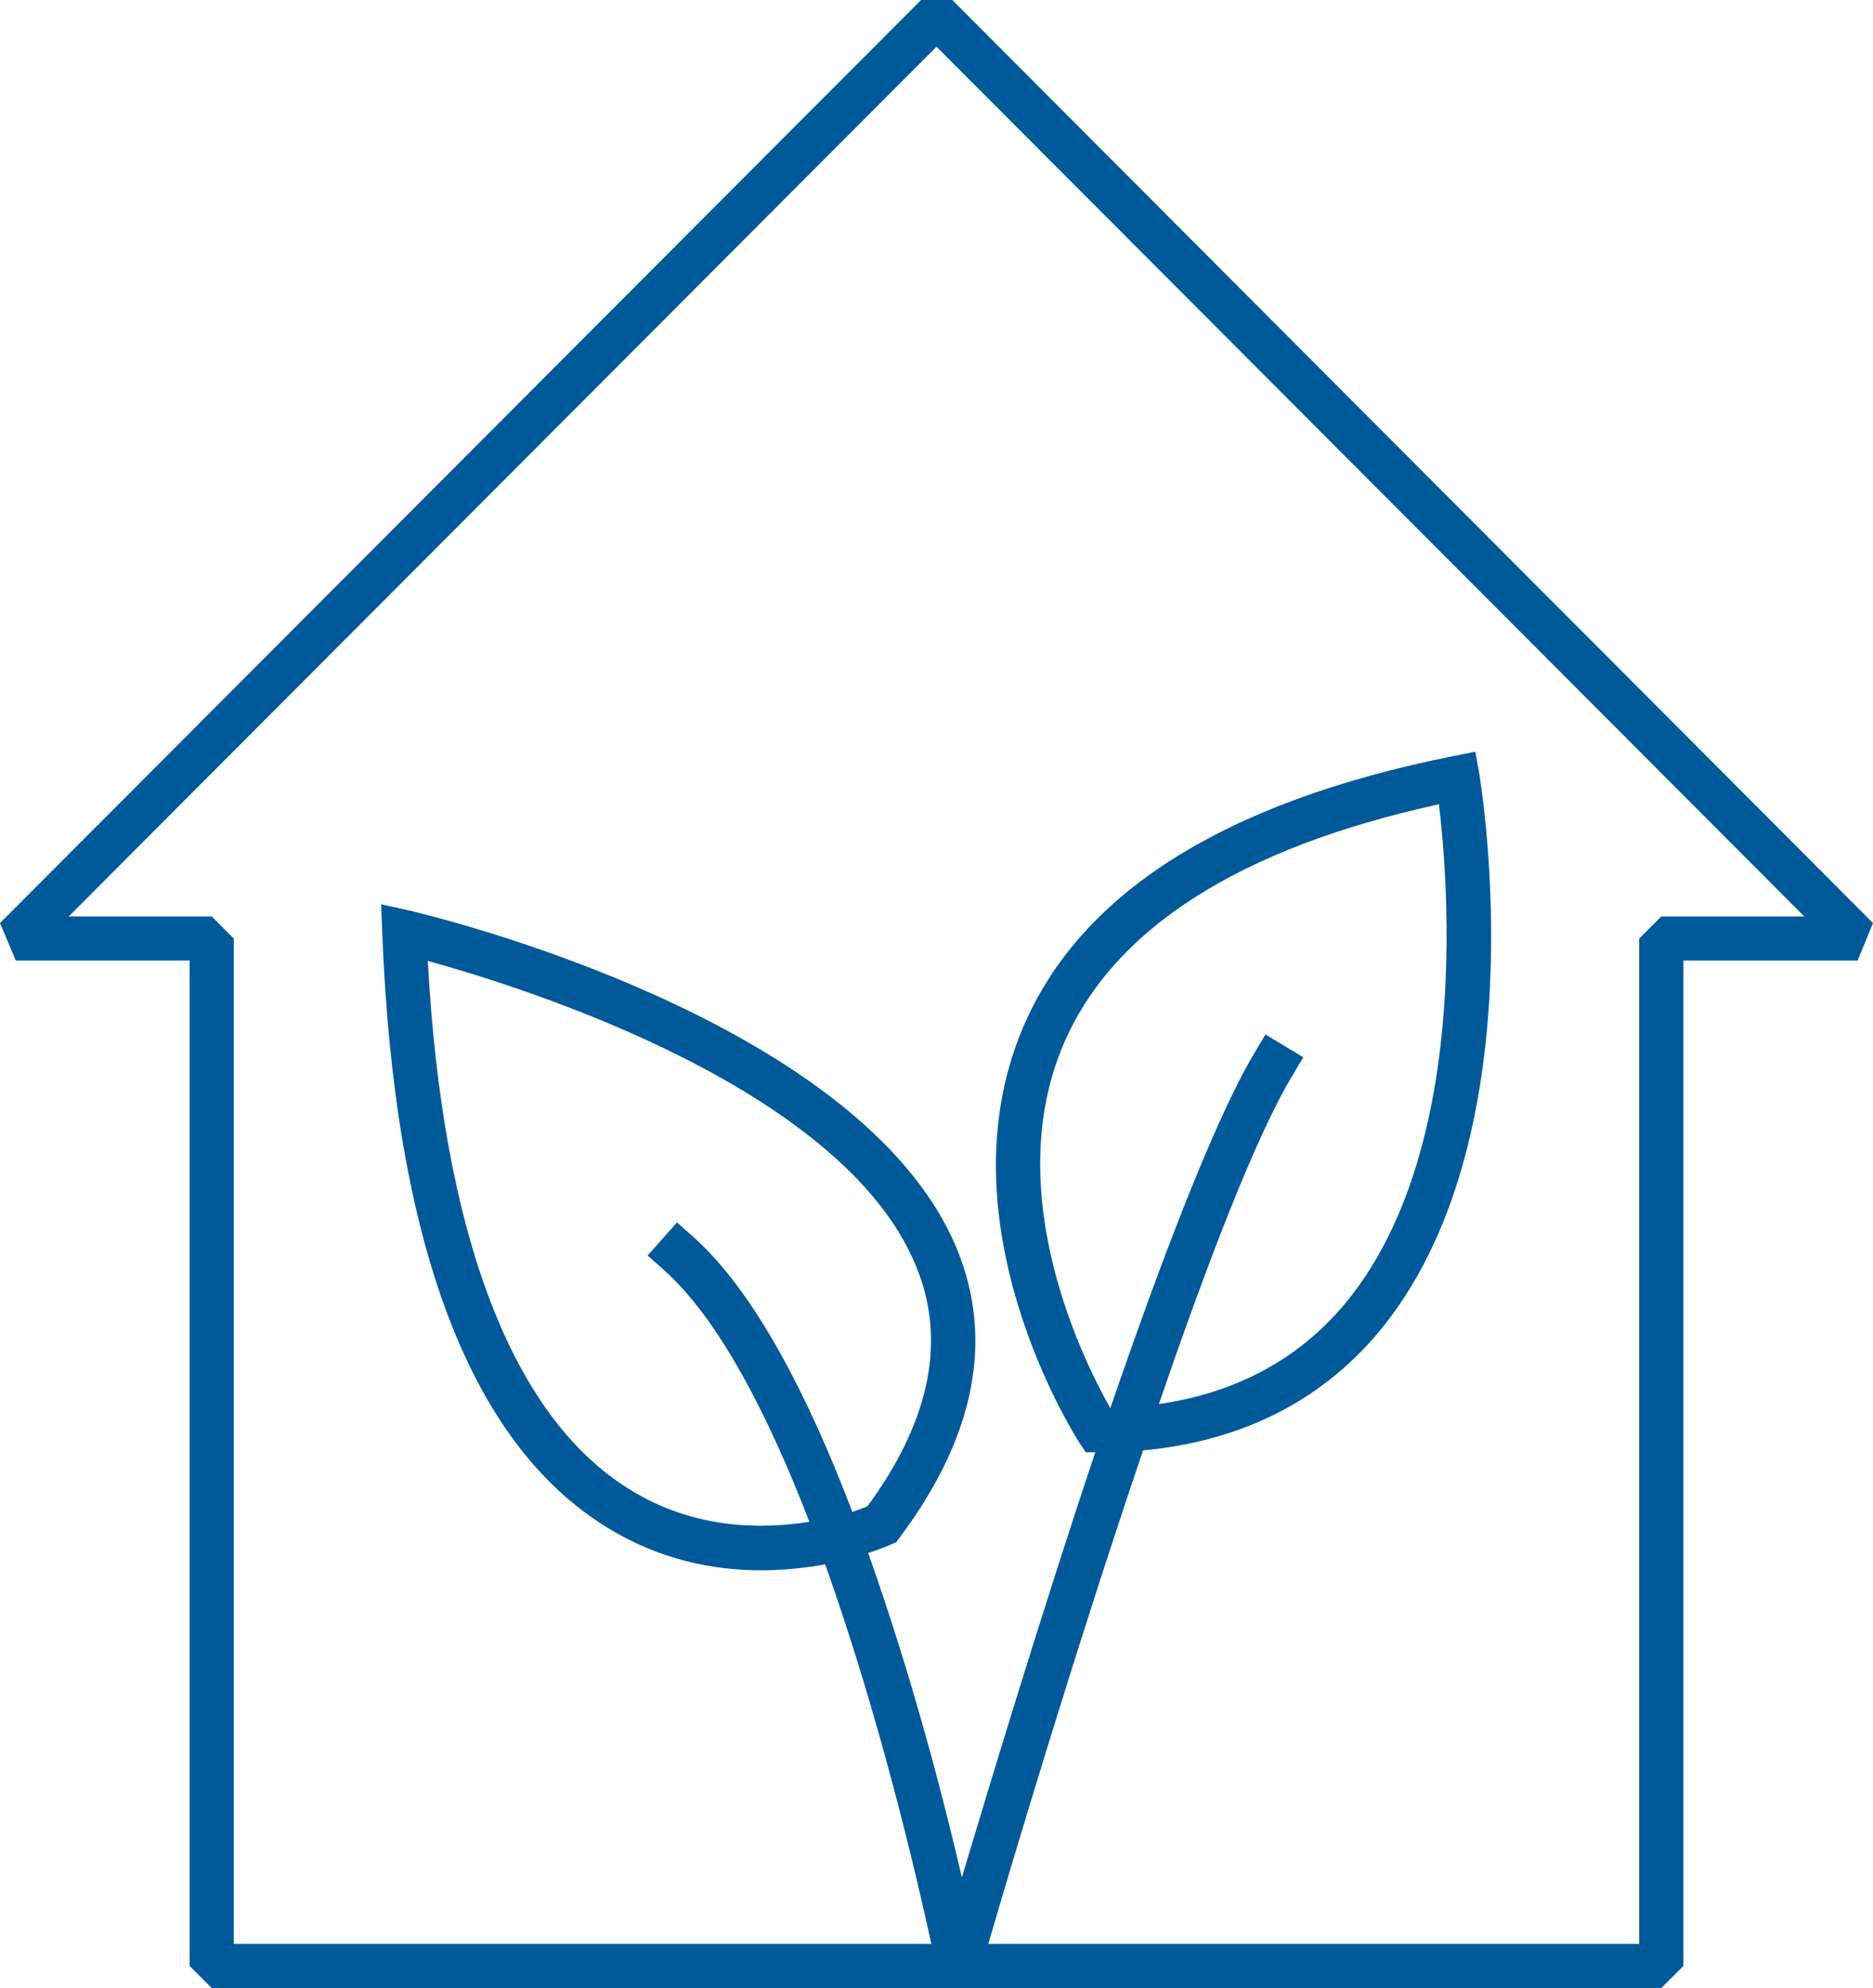 <?xml version="1.0" encoding="UTF-8"?> <svg xmlns="http://www.w3.org/2000/svg" id="Icons" viewBox="0 0 50.96 54.06"><defs><style>.cls-1{fill:#005a9a;}</style></defs><path class="cls-1" d="M25.91,0h-.85L0,25.1l.43,1.02H5.16v27.34l.6,.6H45.2l.6-.6V26.12h4.74l.42-1.02L25.91,0Zm19.29,24.92l-.6,.6v27.34H26.89c.6-2.07,2.35-7.94,4.21-13.42,2.66-.25,4.8-1.32,6.38-3.18,4.4-5.22,2.83-14.8,2.77-15.21l-.11-.61-.6,.12c-6.22,1.24-10.16,3.72-11.71,7.39-2.25,5.3,1.38,11.03,1.53,11.27l.18,.27h.26c-1.47,4.39-2.84,8.93-3.63,11.56-.5-2.16-1.38-5.54-2.55-8.82,.36-.11,.58-.22,.62-.23l.14-.06,.09-.12c1.98-2.64,2.54-5.19,1.67-7.59-2.36-6.47-14.49-9.35-15-9.47l-.77-.17,.03,.78c.33,8.43,2.38,13.87,6.11,16.16,1.45,.9,2.93,1.17,4.2,1.17,.64,0,1.23-.07,1.74-.16,1.5,4.19,2.52,8.62,2.89,10.32H6.36V25.52l-.6-.6H1.87L25.48,1.27l23.61,23.65h-3.89Zm-10.77,3.21l-.31,.52c-1.06,1.78-2.51,5.56-3.91,9.64-.67-1.17-3.02-5.78-1.28-9.88,1.34-3.15,4.78-5.35,10.22-6.54,.26,2.17,.85,9.54-2.59,13.62-1.25,1.48-2.95,2.39-5.03,2.69,1.31-3.82,2.64-7.28,3.62-8.91l.31-.52-1.03-.62Zm-16.36,6.41c1.5,1.34,2.84,3.96,3.95,6.84-1.29,.21-3.14,.21-4.89-.88-3.2-1.97-5.09-6.93-5.49-14.37,2.68,.74,11.55,3.52,13.37,8.52,.71,1.94,.24,4.07-1.41,6.31-.09,.04-.23,.09-.4,.15h-.01c-1.18-3.1-2.64-5.97-4.32-7.47l-.45-.4-.8,.9,.45,.4Z"></path></svg> 